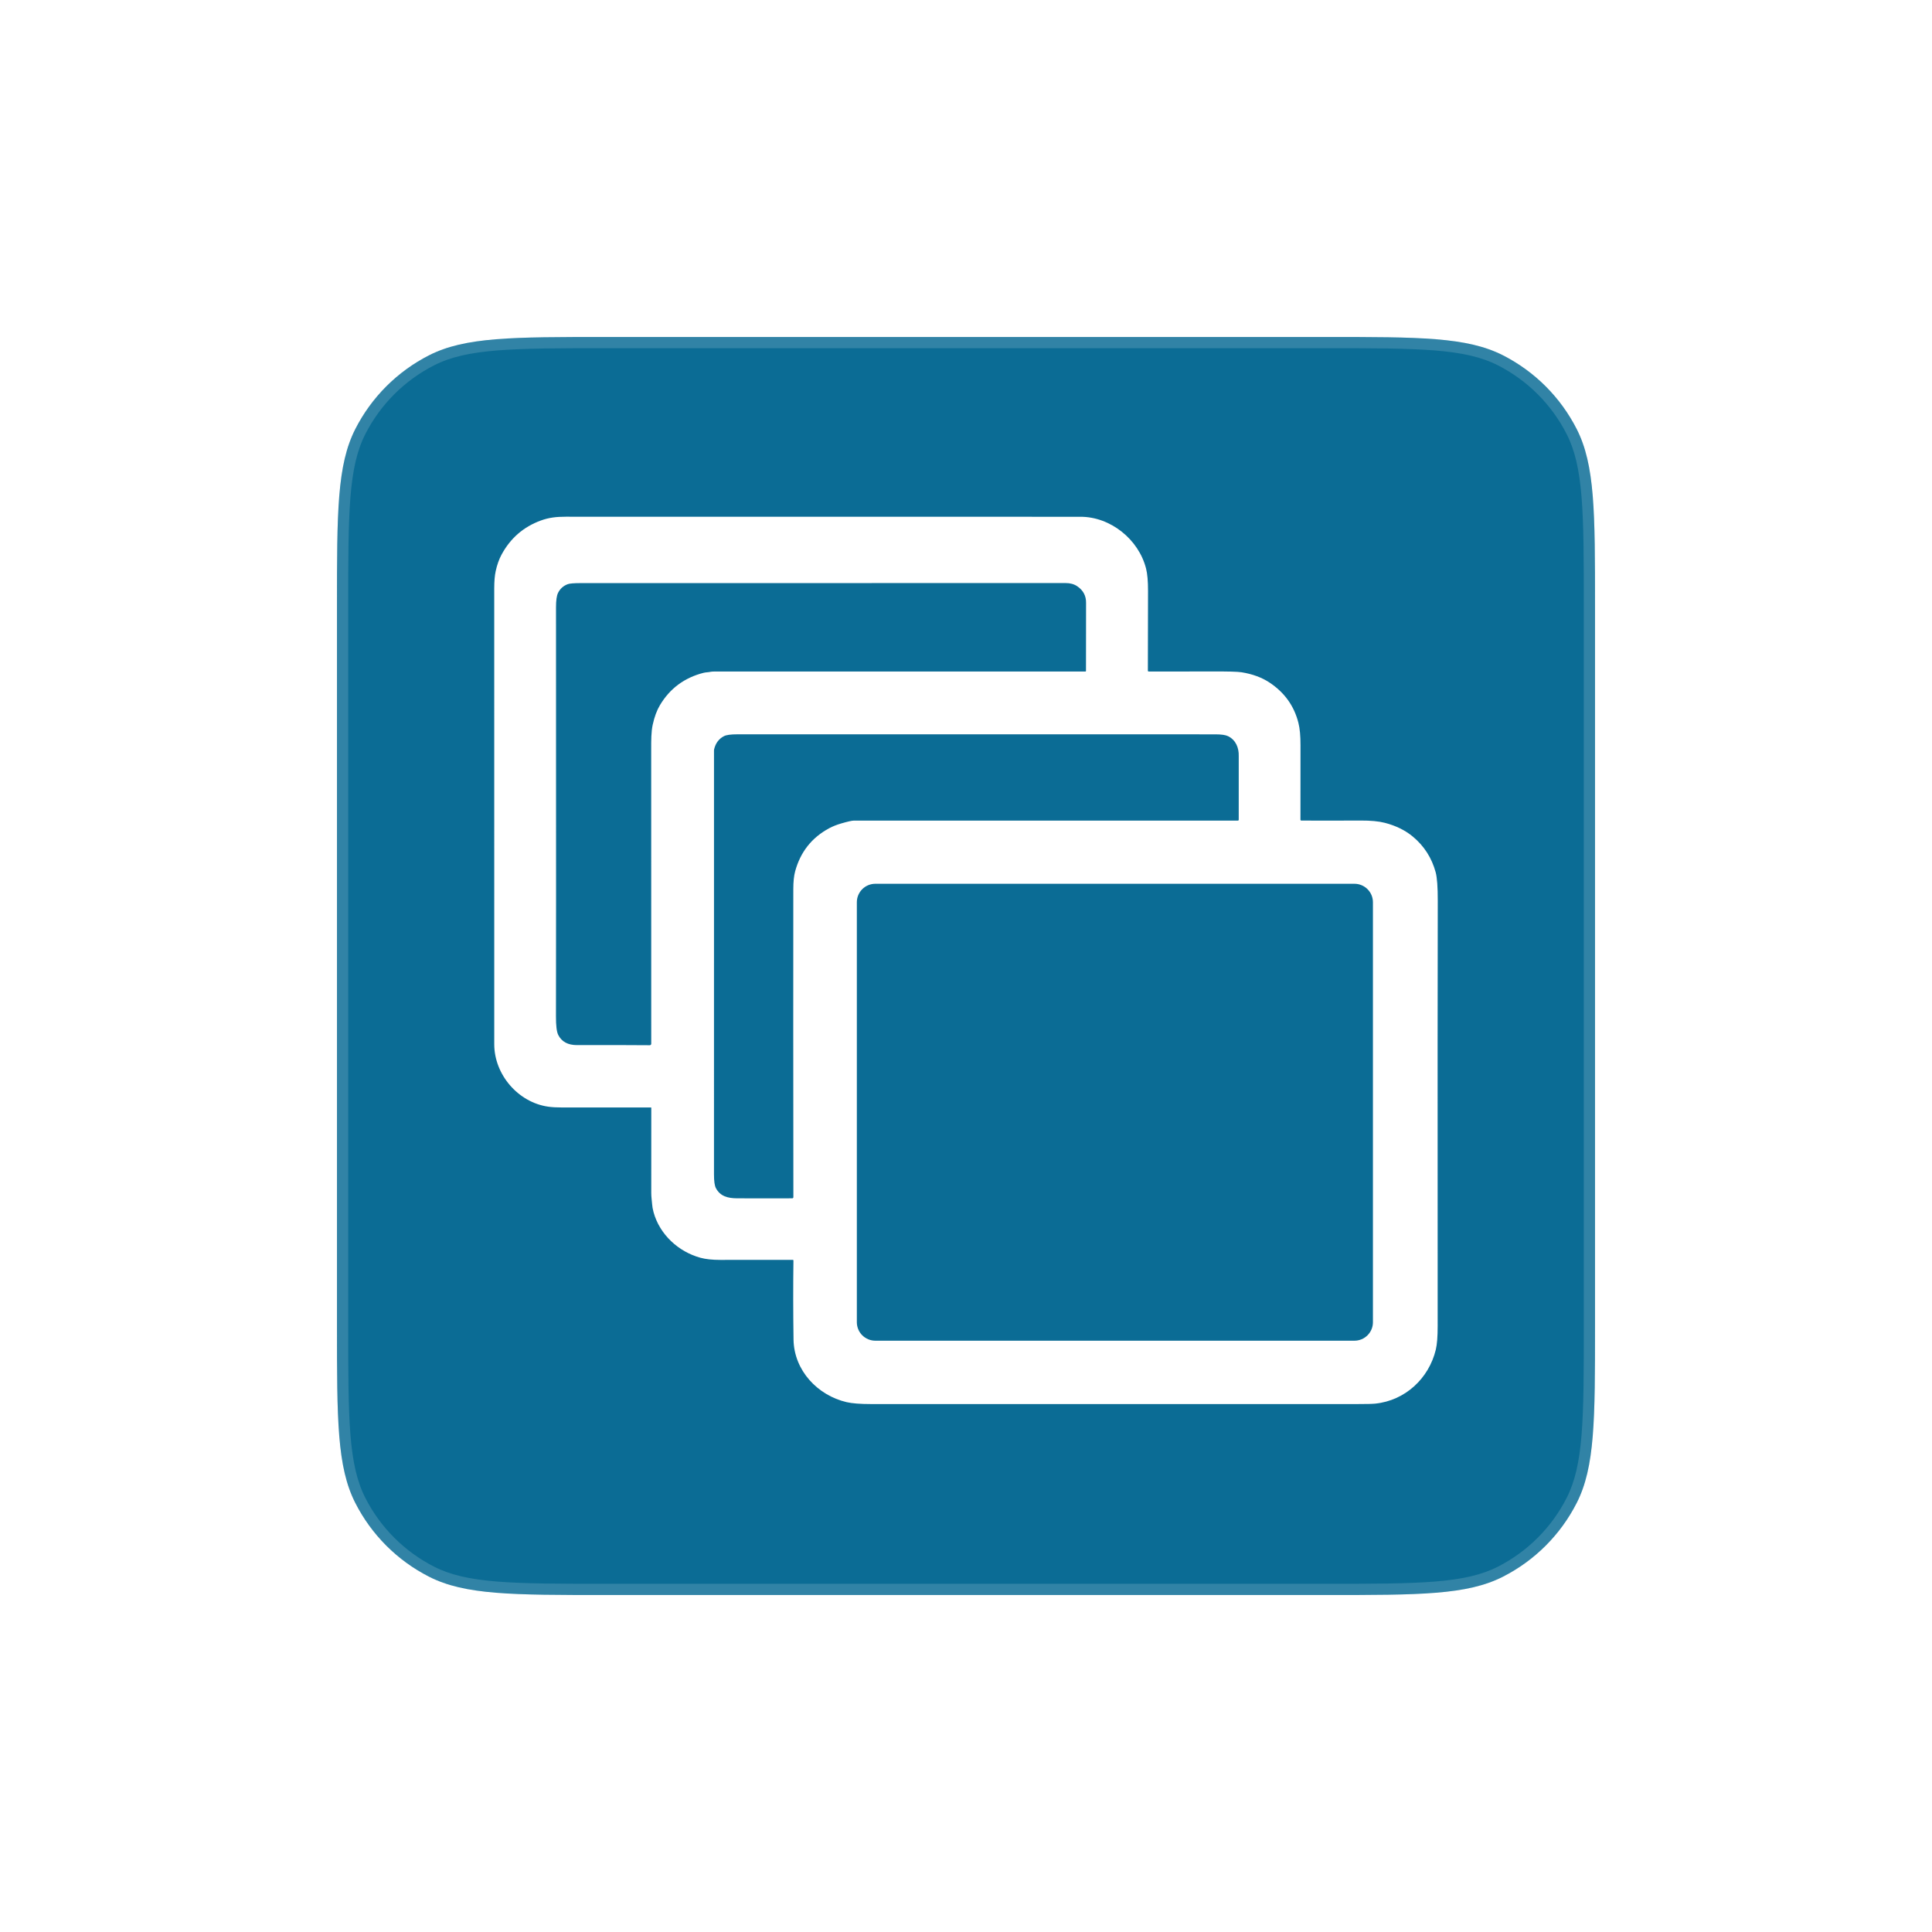 <svg width="172" height="172" viewBox="0 0 172 172" fill="none" xmlns="http://www.w3.org/2000/svg">
<g filter="url(#filter0_dd_2257_6478)">
<path d="M30 54C30 45.599 30 41.399 31.635 38.19C33.073 35.368 35.368 33.073 38.19 31.635C41.399 30 45.599 30 54 30H118C126.401 30 130.601 30 133.81 31.635C136.632 33.073 138.927 35.368 140.365 38.19C142 41.399 142 45.599 142 54V118C142 126.401 142 130.601 140.365 133.81C138.927 136.632 136.632 138.927 133.81 140.365C130.601 142 126.401 142 118 142H54C45.599 142 41.399 142 38.19 140.365C35.368 138.927 33.073 136.632 31.635 133.81C30 130.601 30 126.401 30 118V54Z" fill="#0B6C95"/>
<path d="M54 30.5H118C122.209 30.5 125.335 30.501 127.812 30.703C130.282 30.905 132.061 31.305 133.583 32.08C136.311 33.47 138.53 35.689 139.92 38.417C140.695 39.939 141.095 41.718 141.297 44.188C141.499 46.665 141.5 49.791 141.5 54V118C141.5 122.209 141.499 125.335 141.297 127.812C141.095 130.282 140.695 132.061 139.92 133.583C138.53 136.311 136.311 138.53 133.583 139.92C132.061 140.695 130.282 141.095 127.812 141.297C125.335 141.499 122.209 141.5 118 141.5H54C49.791 141.5 46.665 141.499 44.188 141.297C41.718 141.095 39.939 140.695 38.417 139.92C35.689 138.53 33.47 136.311 32.08 133.583C31.305 132.061 30.905 130.282 30.703 127.812C30.501 125.335 30.5 122.209 30.5 118V54C30.5 49.791 30.501 46.665 30.703 44.188C30.905 41.718 31.305 39.939 32.08 38.417C33.47 35.689 35.689 33.47 38.417 32.08C39.939 31.305 41.718 30.905 44.188 30.703C46.665 30.501 49.791 30.5 54 30.5Z" stroke="white" stroke-opacity="0.16"/>
<path d="M57.982 98.632C57.982 98.627 57.981 98.622 57.979 98.617C57.977 98.612 57.974 98.608 57.971 98.605C57.967 98.601 57.963 98.599 57.958 98.597C57.954 98.595 57.949 98.594 57.944 98.594C57.717 98.594 55.077 98.594 50.022 98.595C49.547 98.595 49.144 98.572 48.812 98.525C46.135 98.15 44.002 95.671 44.002 92.966C44.003 69.178 44.002 55.652 44 52.387C44 51.758 44.043 51.244 44.13 50.845C44.25 50.291 44.423 49.804 44.647 49.385C45.433 47.923 46.597 46.909 48.14 46.343C48.864 46.077 49.528 46.002 50.377 46.002C65.74 45.998 81.015 46 96.204 46.007C98.859 46.008 101.373 48.011 102.032 50.623C102.15 51.089 102.207 51.752 102.205 52.612C102.194 56.013 102.19 58.382 102.191 59.718C102.191 59.735 102.198 59.751 102.21 59.763C102.222 59.775 102.239 59.781 102.256 59.781C105.413 59.785 107.283 59.784 107.866 59.78C109.286 59.77 110.177 59.793 110.538 59.851C111.513 60.008 112.344 60.315 113.03 60.772C114.36 61.656 115.215 62.85 115.594 64.356C115.721 64.854 115.782 65.523 115.779 66.361C115.771 68.733 115.77 70.942 115.775 72.986C115.775 73.004 115.782 73.02 115.794 73.032C115.807 73.044 115.823 73.051 115.84 73.051C116.991 73.062 118.751 73.061 121.119 73.05C122.025 73.046 122.748 73.114 123.288 73.254C124.272 73.509 125.103 73.917 125.779 74.479C126.785 75.314 127.463 76.371 127.812 77.652C127.94 78.126 128.003 78.973 128 80.195C127.984 84.743 127.982 97.362 127.991 118.053C127.992 118.995 127.937 119.696 127.825 120.157C127.207 122.718 125.099 124.685 122.44 124.96C122.185 124.987 121.656 125 120.854 124.999C113.405 124.997 98.981 124.998 77.58 125C76.597 125 75.861 124.943 75.37 124.829C72.796 124.227 70.688 122.019 70.646 119.255C70.611 116.863 70.608 114.518 70.638 112.22C70.638 112.212 70.636 112.205 70.633 112.197C70.631 112.19 70.626 112.184 70.621 112.178C70.615 112.172 70.608 112.168 70.601 112.165C70.594 112.162 70.586 112.16 70.578 112.16C68.992 112.166 66.836 112.168 64.108 112.165C63.404 112.164 62.823 112.101 62.363 111.976C60.398 111.439 58.732 109.909 58.185 107.921C58.113 107.66 58.07 107.419 58.056 107.199C58.035 106.882 57.98 106.582 57.98 106.222C57.982 102.405 57.983 99.874 57.982 98.632ZM96.682 59.735C96.682 55.985 96.684 53.966 96.689 53.677C96.698 53.049 96.438 52.555 95.907 52.195C95.622 52.002 95.276 51.906 94.869 51.908C94.236 51.913 79.851 51.914 51.712 51.912C51.103 51.912 50.713 51.944 50.542 52.008C50.151 52.155 49.863 52.414 49.68 52.784C49.56 53.025 49.5 53.454 49.5 54.071C49.508 76.476 49.507 88.609 49.496 90.471C49.492 91.301 49.558 91.855 49.696 92.132C49.999 92.739 50.557 93.043 51.369 93.042C54.532 93.037 56.692 93.041 57.846 93.053C57.863 93.053 57.88 93.05 57.896 93.043C57.912 93.037 57.927 93.028 57.939 93.015C57.952 93.003 57.961 92.989 57.968 92.973C57.974 92.957 57.978 92.941 57.978 92.923C57.978 88.301 57.977 79.554 57.974 66.683C57.974 65.92 57.969 65.15 58.111 64.508C58.264 63.815 58.477 63.239 58.75 62.782C59.637 61.292 60.933 60.331 62.637 59.899C62.864 59.841 63.048 59.861 63.27 59.806C63.338 59.79 63.494 59.781 63.737 59.781C77.845 59.779 88.81 59.779 96.635 59.781C96.647 59.781 96.659 59.776 96.668 59.768C96.677 59.759 96.682 59.747 96.682 59.735ZM110.28 72.991C110.283 71.223 110.283 69.445 110.281 67.657C110.281 67.439 110.281 67.329 110.281 67.328C110.306 66.56 110.009 65.871 109.331 65.54C109.109 65.43 108.731 65.376 108.196 65.376C95.112 65.381 80.927 65.38 65.64 65.374C65.061 65.374 64.664 65.428 64.451 65.538C63.998 65.774 63.706 66.163 63.576 66.707C63.569 66.739 63.565 66.772 63.565 66.807C63.564 81.548 63.564 94.134 63.564 104.565C63.564 105.153 63.62 105.555 63.734 105.773C64.117 106.507 64.809 106.678 65.613 106.682C67.189 106.69 68.828 106.69 70.531 106.683C70.558 106.683 70.584 106.673 70.602 106.654C70.621 106.635 70.632 106.609 70.632 106.583C70.619 95.571 70.617 86.431 70.626 79.164C70.626 78.502 70.681 77.972 70.789 77.573C71.258 75.849 72.268 74.569 73.82 73.735C74.129 73.57 74.485 73.428 74.888 73.31C75.467 73.142 75.84 73.057 76.007 73.057C82.781 73.055 94.185 73.054 110.217 73.055C110.233 73.055 110.25 73.048 110.261 73.036C110.273 73.024 110.28 73.008 110.28 72.991ZM122.228 80.323C122.228 79.887 122.055 79.469 121.746 79.161C121.438 78.853 121.02 78.68 120.584 78.68H77.927C77.491 78.68 77.072 78.853 76.764 79.161C76.456 79.469 76.282 79.887 76.282 80.323V117.715C76.282 117.93 76.325 118.144 76.407 118.343C76.49 118.543 76.611 118.724 76.764 118.877C76.917 119.029 77.098 119.15 77.297 119.233C77.497 119.315 77.711 119.358 77.927 119.358H120.584C120.8 119.358 121.013 119.315 121.213 119.233C121.412 119.15 121.594 119.029 121.746 118.877C121.899 118.724 122.02 118.543 122.103 118.343C122.186 118.144 122.228 117.93 122.228 117.715V80.323Z" fill="white"/>
</g>
<defs>
<filter id="filter0_dd_2257_6478" x="0" y="0" width="172" height="172" filterUnits="userSpaceOnUse" color-interpolation-filters="sRGB">
<feFlood flood-opacity="0" result="BackgroundImageFix"/>
<feColorMatrix in="SourceAlpha" type="matrix" values="0 0 0 0 0 0 0 0 0 0 0 0 0 0 0 0 0 0 127 0" result="hardAlpha"/>
<feOffset dx="10" dy="10"/>
<feGaussianBlur stdDeviation="10"/>
<feColorMatrix type="matrix" values="0 0 0 0 0.651 0 0 0 0 0.669 0 0 0 0 0.74 0 0 0 1 0"/>
<feBlend mode="normal" in2="BackgroundImageFix" result="effect1_dropShadow_2257_6478"/>
<feColorMatrix in="SourceAlpha" type="matrix" values="0 0 0 0 0 0 0 0 0 0 0 0 0 0 0 0 0 0 127 0" result="hardAlpha"/>
<feOffset dx="-10" dy="-10"/>
<feGaussianBlur stdDeviation="10"/>
<feColorMatrix type="matrix" values="0 0 0 0 0.979 0 0 0 0 0.983 0 0 0 0 1 0 0 0 1 0"/>
<feBlend mode="normal" in2="effect1_dropShadow_2257_6478" result="effect2_dropShadow_2257_6478"/>
<feBlend mode="normal" in="SourceGraphic" in2="effect2_dropShadow_2257_6478" result="shape"/>
</filter>
</defs>
</svg>
